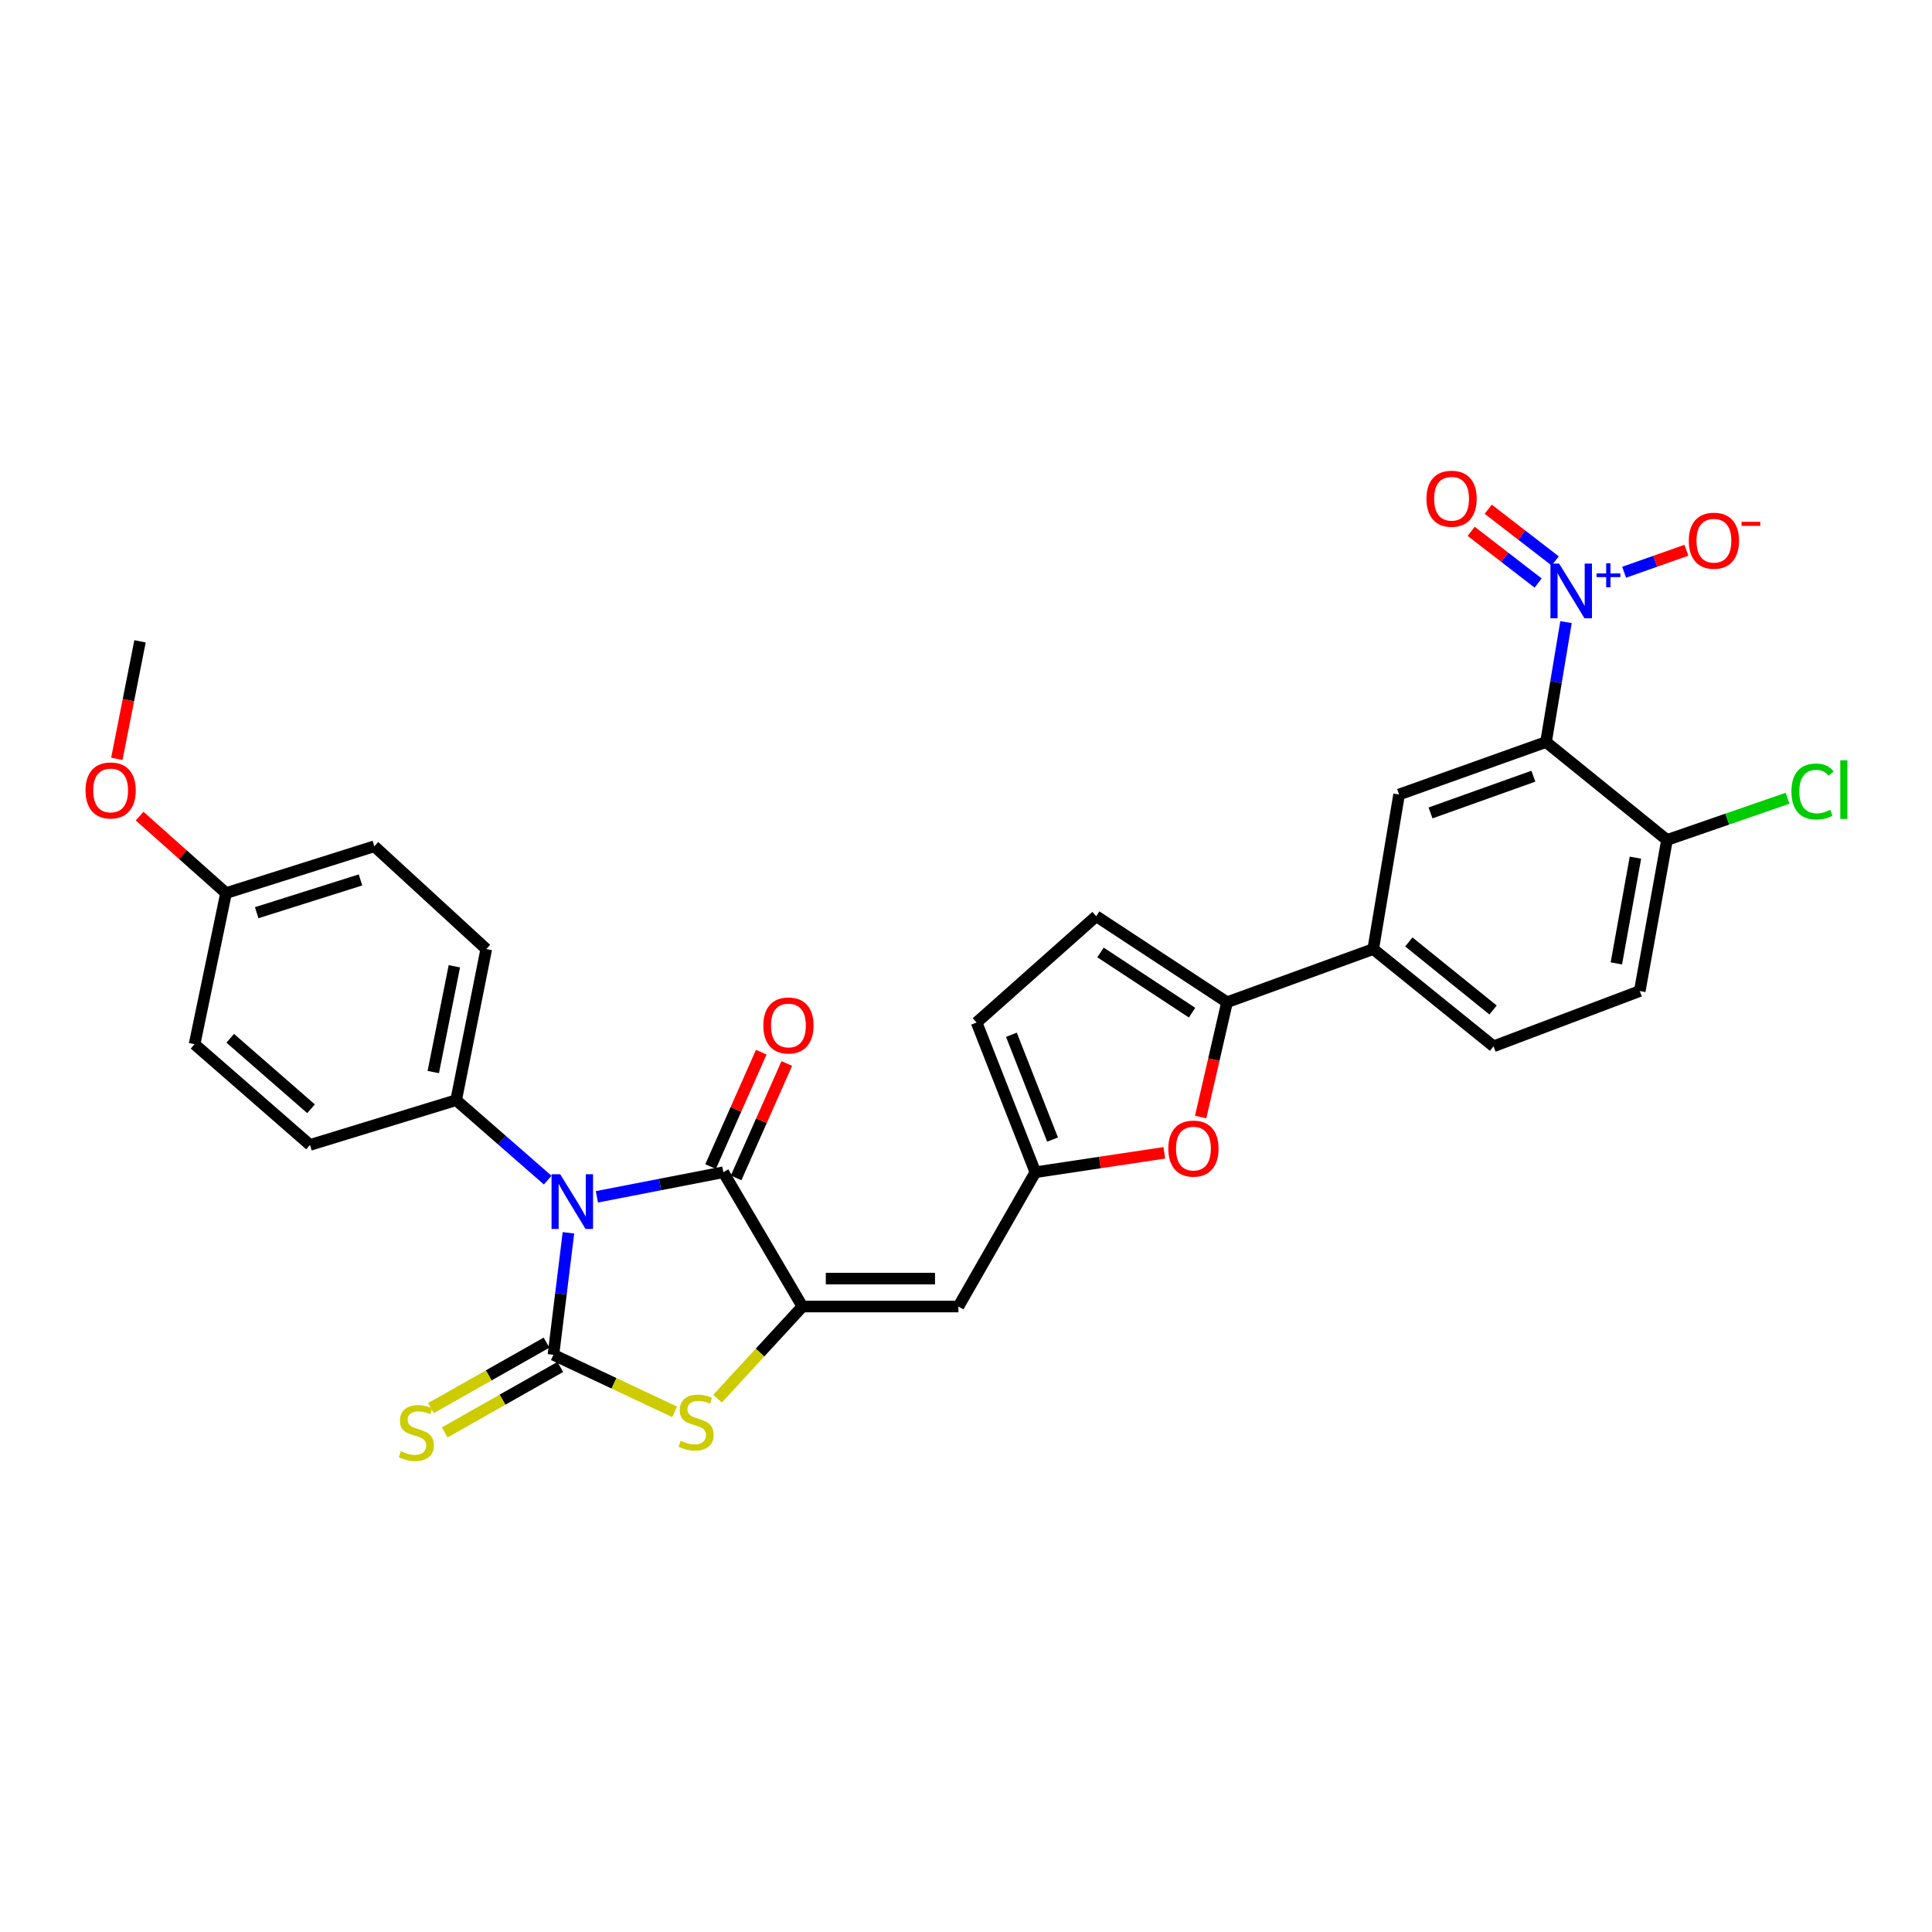 <?xml version='1.0' encoding='iso-8859-1'?>
<svg version='1.1' baseProfile='full'
              xmlns='http://www.w3.org/2000/svg'
                      xmlns:rdkit='http://www.rdkit.org/xml'
                      xmlns:xlink='http://www.w3.org/1999/xlink'
                  xml:space='preserve'
width='1000px' height='1000px' viewBox='0 0 1000 1000'>
<!-- END OF HEADER -->
<rect style='opacity:1.0;fill:#FFFFFF;stroke:none' width='1000' height='1000' x='0' y='0'> </rect>
<path class='bond-0' d='M 294.226,638.103 L 290.338,669.672' style='fill:none;fill-rule:evenodd;stroke:#0000FF;stroke-width:6px;stroke-linecap:butt;stroke-linejoin:miter;stroke-opacity:1' />
<path class='bond-0' d='M 290.338,669.672 L 286.45,701.241' style='fill:none;fill-rule:evenodd;stroke:#000000;stroke-width:6px;stroke-linecap:butt;stroke-linejoin:miter;stroke-opacity:1' />
<path class='bond-2' d='M 308.947,619.471 L 341.679,613.111' style='fill:none;fill-rule:evenodd;stroke:#0000FF;stroke-width:6px;stroke-linecap:butt;stroke-linejoin:miter;stroke-opacity:1' />
<path class='bond-2' d='M 341.679,613.111 L 374.411,606.75' style='fill:none;fill-rule:evenodd;stroke:#000000;stroke-width:6px;stroke-linecap:butt;stroke-linejoin:miter;stroke-opacity:1' />
<path class='bond-13' d='M 283.481,610.822 L 259.794,590.133' style='fill:none;fill-rule:evenodd;stroke:#0000FF;stroke-width:6px;stroke-linecap:butt;stroke-linejoin:miter;stroke-opacity:1' />
<path class='bond-13' d='M 259.794,590.133 L 236.108,569.443' style='fill:none;fill-rule:evenodd;stroke:#000000;stroke-width:6px;stroke-linecap:butt;stroke-linejoin:miter;stroke-opacity:1' />
<path class='bond-3' d='M 286.45,701.241 L 317.818,716.008' style='fill:none;fill-rule:evenodd;stroke:#000000;stroke-width:6px;stroke-linecap:butt;stroke-linejoin:miter;stroke-opacity:1' />
<path class='bond-3' d='M 317.818,716.008 L 349.187,730.774' style='fill:none;fill-rule:evenodd;stroke:#CCCC00;stroke-width:6px;stroke-linecap:butt;stroke-linejoin:miter;stroke-opacity:1' />
<path class='bond-14' d='M 282.888,694.951 L 252.964,711.898' style='fill:none;fill-rule:evenodd;stroke:#000000;stroke-width:6px;stroke-linecap:butt;stroke-linejoin:miter;stroke-opacity:1' />
<path class='bond-14' d='M 252.964,711.898 L 223.04,728.844' style='fill:none;fill-rule:evenodd;stroke:#CCCC00;stroke-width:6px;stroke-linecap:butt;stroke-linejoin:miter;stroke-opacity:1' />
<path class='bond-14' d='M 290.012,707.531 L 260.088,724.477' style='fill:none;fill-rule:evenodd;stroke:#000000;stroke-width:6px;stroke-linecap:butt;stroke-linejoin:miter;stroke-opacity:1' />
<path class='bond-14' d='M 260.088,724.477 L 230.164,741.424' style='fill:none;fill-rule:evenodd;stroke:#CCCC00;stroke-width:6px;stroke-linecap:butt;stroke-linejoin:miter;stroke-opacity:1' />
<path class='bond-1' d='M 415.332,676.255 L 374.411,606.75' style='fill:none;fill-rule:evenodd;stroke:#000000;stroke-width:6px;stroke-linecap:butt;stroke-linejoin:miter;stroke-opacity:1' />
<path class='bond-6' d='M 415.332,676.255 L 496.073,676.255' style='fill:none;fill-rule:evenodd;stroke:#000000;stroke-width:6px;stroke-linecap:butt;stroke-linejoin:miter;stroke-opacity:1' />
<path class='bond-6' d='M 427.443,661.798 L 483.962,661.798' style='fill:none;fill-rule:evenodd;stroke:#000000;stroke-width:6px;stroke-linecap:butt;stroke-linejoin:miter;stroke-opacity:1' />
<path class='bond-30' d='M 415.332,676.255 L 393.375,700.099' style='fill:none;fill-rule:evenodd;stroke:#000000;stroke-width:6px;stroke-linecap:butt;stroke-linejoin:miter;stroke-opacity:1' />
<path class='bond-30' d='M 393.375,700.099 L 371.418,723.943' style='fill:none;fill-rule:evenodd;stroke:#CCCC00;stroke-width:6px;stroke-linecap:butt;stroke-linejoin:miter;stroke-opacity:1' />
<path class='bond-19' d='M 381.02,609.677 L 394.133,580.072' style='fill:none;fill-rule:evenodd;stroke:#000000;stroke-width:6px;stroke-linecap:butt;stroke-linejoin:miter;stroke-opacity:1' />
<path class='bond-19' d='M 394.133,580.072 L 407.246,550.466' style='fill:none;fill-rule:evenodd;stroke:#FF0000;stroke-width:6px;stroke-linecap:butt;stroke-linejoin:miter;stroke-opacity:1' />
<path class='bond-19' d='M 367.802,603.823 L 380.915,574.217' style='fill:none;fill-rule:evenodd;stroke:#000000;stroke-width:6px;stroke-linecap:butt;stroke-linejoin:miter;stroke-opacity:1' />
<path class='bond-19' d='M 380.915,574.217 L 394.028,544.611' style='fill:none;fill-rule:evenodd;stroke:#FF0000;stroke-width:6px;stroke-linecap:butt;stroke-linejoin:miter;stroke-opacity:1' />
<path class='bond-4' d='M 810.564,322.007 L 805.392,353.041' style='fill:none;fill-rule:evenodd;stroke:#0000FF;stroke-width:6px;stroke-linecap:butt;stroke-linejoin:miter;stroke-opacity:1' />
<path class='bond-4' d='M 805.392,353.041 L 800.219,384.075' style='fill:none;fill-rule:evenodd;stroke:#000000;stroke-width:6px;stroke-linecap:butt;stroke-linejoin:miter;stroke-opacity:1' />
<path class='bond-17' d='M 840.657,296.189 L 856.769,290.5' style='fill:none;fill-rule:evenodd;stroke:#0000FF;stroke-width:6px;stroke-linecap:butt;stroke-linejoin:miter;stroke-opacity:1' />
<path class='bond-17' d='M 856.769,290.5 L 872.881,284.811' style='fill:none;fill-rule:evenodd;stroke:#FF0000;stroke-width:6px;stroke-linecap:butt;stroke-linejoin:miter;stroke-opacity:1' />
<path class='bond-18' d='M 804.976,290.342 L 787.639,276.958' style='fill:none;fill-rule:evenodd;stroke:#0000FF;stroke-width:6px;stroke-linecap:butt;stroke-linejoin:miter;stroke-opacity:1' />
<path class='bond-18' d='M 787.639,276.958 L 770.303,263.575' style='fill:none;fill-rule:evenodd;stroke:#FF0000;stroke-width:6px;stroke-linecap:butt;stroke-linejoin:miter;stroke-opacity:1' />
<path class='bond-18' d='M 796.141,301.785 L 778.805,288.402' style='fill:none;fill-rule:evenodd;stroke:#0000FF;stroke-width:6px;stroke-linecap:butt;stroke-linejoin:miter;stroke-opacity:1' />
<path class='bond-18' d='M 778.805,288.402 L 761.469,275.018' style='fill:none;fill-rule:evenodd;stroke:#FF0000;stroke-width:6px;stroke-linecap:butt;stroke-linejoin:miter;stroke-opacity:1' />
<path class='bond-5' d='M 800.219,384.075 L 724.168,411.23' style='fill:none;fill-rule:evenodd;stroke:#000000;stroke-width:6px;stroke-linecap:butt;stroke-linejoin:miter;stroke-opacity:1' />
<path class='bond-5' d='M 793.673,401.764 L 740.437,420.772' style='fill:none;fill-rule:evenodd;stroke:#000000;stroke-width:6px;stroke-linecap:butt;stroke-linejoin:miter;stroke-opacity:1' />
<path class='bond-33' d='M 800.219,384.075 L 862.841,434.763' style='fill:none;fill-rule:evenodd;stroke:#000000;stroke-width:6px;stroke-linecap:butt;stroke-linejoin:miter;stroke-opacity:1' />
<path class='bond-9' d='M 496.073,676.255 L 535.909,606.75' style='fill:none;fill-rule:evenodd;stroke:#000000;stroke-width:6px;stroke-linecap:butt;stroke-linejoin:miter;stroke-opacity:1' />
<path class='bond-7' d='M 635.115,518.756 L 628.286,548.462' style='fill:none;fill-rule:evenodd;stroke:#000000;stroke-width:6px;stroke-linecap:butt;stroke-linejoin:miter;stroke-opacity:1' />
<path class='bond-7' d='M 628.286,548.462 L 621.457,578.168' style='fill:none;fill-rule:evenodd;stroke:#FF0000;stroke-width:6px;stroke-linecap:butt;stroke-linejoin:miter;stroke-opacity:1' />
<path class='bond-11' d='M 635.115,518.756 L 710.78,491.24' style='fill:none;fill-rule:evenodd;stroke:#000000;stroke-width:6px;stroke-linecap:butt;stroke-linejoin:miter;stroke-opacity:1' />
<path class='bond-32' d='M 635.115,518.756 L 567.401,474.229' style='fill:none;fill-rule:evenodd;stroke:#000000;stroke-width:6px;stroke-linecap:butt;stroke-linejoin:miter;stroke-opacity:1' />
<path class='bond-32' d='M 617.015,524.157 L 569.615,492.988' style='fill:none;fill-rule:evenodd;stroke:#000000;stroke-width:6px;stroke-linecap:butt;stroke-linejoin:miter;stroke-opacity:1' />
<path class='bond-8' d='M 602.65,596.699 L 569.28,601.724' style='fill:none;fill-rule:evenodd;stroke:#FF0000;stroke-width:6px;stroke-linecap:butt;stroke-linejoin:miter;stroke-opacity:1' />
<path class='bond-8' d='M 569.28,601.724 L 535.909,606.75' style='fill:none;fill-rule:evenodd;stroke:#000000;stroke-width:6px;stroke-linecap:butt;stroke-linejoin:miter;stroke-opacity:1' />
<path class='bond-15' d='M 535.909,606.75 L 505.486,529.254' style='fill:none;fill-rule:evenodd;stroke:#000000;stroke-width:6px;stroke-linecap:butt;stroke-linejoin:miter;stroke-opacity:1' />
<path class='bond-15' d='M 544.803,589.843 L 523.506,535.595' style='fill:none;fill-rule:evenodd;stroke:#000000;stroke-width:6px;stroke-linecap:butt;stroke-linejoin:miter;stroke-opacity:1' />
<path class='bond-10' d='M 724.168,411.23 L 710.78,491.24' style='fill:none;fill-rule:evenodd;stroke:#000000;stroke-width:6px;stroke-linecap:butt;stroke-linejoin:miter;stroke-opacity:1' />
<path class='bond-20' d='M 710.78,491.24 L 773.064,541.574' style='fill:none;fill-rule:evenodd;stroke:#000000;stroke-width:6px;stroke-linecap:butt;stroke-linejoin:miter;stroke-opacity:1' />
<path class='bond-20' d='M 729.209,487.546 L 772.808,522.78' style='fill:none;fill-rule:evenodd;stroke:#000000;stroke-width:6px;stroke-linecap:butt;stroke-linejoin:miter;stroke-opacity:1' />
<path class='bond-12' d='M 567.401,474.229 L 505.486,529.254' style='fill:none;fill-rule:evenodd;stroke:#000000;stroke-width:6px;stroke-linecap:butt;stroke-linejoin:miter;stroke-opacity:1' />
<path class='bond-22' d='M 236.108,569.443 L 251.689,491.24' style='fill:none;fill-rule:evenodd;stroke:#000000;stroke-width:6px;stroke-linecap:butt;stroke-linejoin:miter;stroke-opacity:1' />
<path class='bond-22' d='M 224.267,554.888 L 235.174,500.146' style='fill:none;fill-rule:evenodd;stroke:#000000;stroke-width:6px;stroke-linecap:butt;stroke-linejoin:miter;stroke-opacity:1' />
<path class='bond-23' d='M 236.108,569.443 L 160.451,592.614' style='fill:none;fill-rule:evenodd;stroke:#000000;stroke-width:6px;stroke-linecap:butt;stroke-linejoin:miter;stroke-opacity:1' />
<path class='bond-16' d='M 862.841,434.763 L 848.738,512.958' style='fill:none;fill-rule:evenodd;stroke:#000000;stroke-width:6px;stroke-linecap:butt;stroke-linejoin:miter;stroke-opacity:1' />
<path class='bond-16' d='M 846.498,443.926 L 836.626,498.662' style='fill:none;fill-rule:evenodd;stroke:#000000;stroke-width:6px;stroke-linecap:butt;stroke-linejoin:miter;stroke-opacity:1' />
<path class='bond-24' d='M 862.841,434.763 L 894.045,423.965' style='fill:none;fill-rule:evenodd;stroke:#000000;stroke-width:6px;stroke-linecap:butt;stroke-linejoin:miter;stroke-opacity:1' />
<path class='bond-24' d='M 894.045,423.965 L 925.248,413.168' style='fill:none;fill-rule:evenodd;stroke:#00CC00;stroke-width:6px;stroke-linecap:butt;stroke-linejoin:miter;stroke-opacity:1' />
<path class='bond-21' d='M 773.064,541.574 L 848.738,512.958' style='fill:none;fill-rule:evenodd;stroke:#000000;stroke-width:6px;stroke-linecap:butt;stroke-linejoin:miter;stroke-opacity:1' />
<path class='bond-27' d='M 251.689,491.24 L 193.758,438.031' style='fill:none;fill-rule:evenodd;stroke:#000000;stroke-width:6px;stroke-linecap:butt;stroke-linejoin:miter;stroke-opacity:1' />
<path class='bond-26' d='M 160.451,592.614 L 100.704,540.49' style='fill:none;fill-rule:evenodd;stroke:#000000;stroke-width:6px;stroke-linecap:butt;stroke-linejoin:miter;stroke-opacity:1' />
<path class='bond-26' d='M 160.993,573.902 L 119.17,537.415' style='fill:none;fill-rule:evenodd;stroke:#000000;stroke-width:6px;stroke-linecap:butt;stroke-linejoin:miter;stroke-opacity:1' />
<path class='bond-25' d='M 117,462.263 L 100.704,540.49' style='fill:none;fill-rule:evenodd;stroke:#000000;stroke-width:6px;stroke-linecap:butt;stroke-linejoin:miter;stroke-opacity:1' />
<path class='bond-28' d='M 117,462.263 L 94.631,442.338' style='fill:none;fill-rule:evenodd;stroke:#000000;stroke-width:6px;stroke-linecap:butt;stroke-linejoin:miter;stroke-opacity:1' />
<path class='bond-28' d='M 94.631,442.338 L 72.262,422.414' style='fill:none;fill-rule:evenodd;stroke:#FF0000;stroke-width:6px;stroke-linecap:butt;stroke-linejoin:miter;stroke-opacity:1' />
<path class='bond-31' d='M 117,462.263 L 193.758,438.031' style='fill:none;fill-rule:evenodd;stroke:#000000;stroke-width:6px;stroke-linecap:butt;stroke-linejoin:miter;stroke-opacity:1' />
<path class='bond-31' d='M 132.866,472.414 L 186.596,455.452' style='fill:none;fill-rule:evenodd;stroke:#000000;stroke-width:6px;stroke-linecap:butt;stroke-linejoin:miter;stroke-opacity:1' />
<path class='bond-29' d='M 60.474,392.769 L 66.474,362.36' style='fill:none;fill-rule:evenodd;stroke:#FF0000;stroke-width:6px;stroke-linecap:butt;stroke-linejoin:miter;stroke-opacity:1' />
<path class='bond-29' d='M 66.474,362.36 L 72.473,331.951' style='fill:none;fill-rule:evenodd;stroke:#000000;stroke-width:6px;stroke-linecap:butt;stroke-linejoin:miter;stroke-opacity:1' />
<path  class='atom-0' d='M 289.956 607.786
L 299.236 622.786
Q 300.156 624.266, 301.636 626.946
Q 303.116 629.626, 303.196 629.786
L 303.196 607.786
L 306.956 607.786
L 306.956 636.106
L 303.076 636.106
L 293.116 619.706
Q 291.956 617.786, 290.716 615.586
Q 289.516 613.386, 289.156 612.706
L 289.156 636.106
L 285.476 636.106
L 285.476 607.786
L 289.956 607.786
' fill='#0000FF'/>
<path  class='atom-4' d='M 352.308 745.729
Q 352.628 745.849, 353.948 746.409
Q 355.268 746.969, 356.708 747.329
Q 358.188 747.649, 359.628 747.649
Q 362.308 747.649, 363.868 746.369
Q 365.428 745.049, 365.428 742.769
Q 365.428 741.209, 364.628 740.249
Q 363.868 739.289, 362.668 738.769
Q 361.468 738.249, 359.468 737.649
Q 356.948 736.889, 355.428 736.169
Q 353.948 735.449, 352.868 733.929
Q 351.828 732.409, 351.828 729.849
Q 351.828 726.289, 354.228 724.089
Q 356.668 721.889, 361.468 721.889
Q 364.748 721.889, 368.468 723.449
L 367.548 726.529
Q 364.148 725.129, 361.588 725.129
Q 358.828 725.129, 357.308 726.289
Q 355.788 727.409, 355.828 729.369
Q 355.828 730.889, 356.588 731.809
Q 357.388 732.729, 358.508 733.249
Q 359.668 733.769, 361.588 734.369
Q 364.148 735.169, 365.668 735.969
Q 367.188 736.769, 368.268 738.409
Q 369.388 740.009, 369.388 742.769
Q 369.388 746.689, 366.748 748.809
Q 364.148 750.889, 359.788 750.889
Q 357.268 750.889, 355.348 750.329
Q 353.468 749.809, 351.228 748.889
L 352.308 745.729
' fill='#CCCC00'/>
<path  class='atom-5' d='M 806.994 291.704
L 816.274 306.704
Q 817.194 308.184, 818.674 310.864
Q 820.154 313.544, 820.234 313.704
L 820.234 291.704
L 823.994 291.704
L 823.994 320.024
L 820.114 320.024
L 810.154 303.624
Q 808.994 301.704, 807.754 299.504
Q 806.554 297.304, 806.194 296.624
L 806.194 320.024
L 802.514 320.024
L 802.514 291.704
L 806.994 291.704
' fill='#0000FF'/>
<path  class='atom-5' d='M 826.37 296.809
L 831.36 296.809
L 831.36 291.556
L 833.577 291.556
L 833.577 296.809
L 838.699 296.809
L 838.699 298.71
L 833.577 298.71
L 833.577 303.99
L 831.36 303.99
L 831.36 298.71
L 826.37 298.71
L 826.37 296.809
' fill='#0000FF'/>
<path  class='atom-9' d='M 604.718 594.509
Q 604.718 587.709, 608.078 583.909
Q 611.438 580.109, 617.718 580.109
Q 623.998 580.109, 627.358 583.909
Q 630.718 587.709, 630.718 594.509
Q 630.718 601.389, 627.318 605.309
Q 623.918 609.189, 617.718 609.189
Q 611.478 609.189, 608.078 605.309
Q 604.718 601.429, 604.718 594.509
M 617.718 605.989
Q 622.038 605.989, 624.358 603.109
Q 626.718 600.189, 626.718 594.509
Q 626.718 588.949, 624.358 586.149
Q 622.038 583.309, 617.718 583.309
Q 613.398 583.309, 611.038 586.109
Q 608.718 588.909, 608.718 594.509
Q 608.718 600.229, 611.038 603.109
Q 613.398 605.989, 617.718 605.989
' fill='#FF0000'/>
<path  class='atom-15' d='M 207.483 751.151
Q 207.803 751.271, 209.123 751.831
Q 210.443 752.391, 211.883 752.751
Q 213.363 753.071, 214.803 753.071
Q 217.483 753.071, 219.043 751.791
Q 220.603 750.471, 220.603 748.191
Q 220.603 746.631, 219.803 745.671
Q 219.043 744.711, 217.843 744.191
Q 216.643 743.671, 214.643 743.071
Q 212.123 742.311, 210.603 741.591
Q 209.123 740.871, 208.043 739.351
Q 207.003 737.831, 207.003 735.271
Q 207.003 731.711, 209.403 729.511
Q 211.843 727.311, 216.643 727.311
Q 219.923 727.311, 223.643 728.871
L 222.723 731.951
Q 219.323 730.551, 216.763 730.551
Q 214.003 730.551, 212.483 731.711
Q 210.963 732.831, 211.003 734.791
Q 211.003 736.311, 211.763 737.231
Q 212.563 738.151, 213.683 738.671
Q 214.843 739.191, 216.763 739.791
Q 219.323 740.591, 220.843 741.391
Q 222.363 742.191, 223.443 743.831
Q 224.563 745.431, 224.563 748.191
Q 224.563 752.111, 221.923 754.231
Q 219.323 756.311, 214.963 756.311
Q 212.443 756.311, 210.523 755.751
Q 208.643 755.231, 206.403 754.311
L 207.483 751.151
' fill='#CCCC00'/>
<path  class='atom-18' d='M 874.112 279.866
Q 874.112 273.066, 877.472 269.266
Q 880.832 265.466, 887.112 265.466
Q 893.392 265.466, 896.752 269.266
Q 900.112 273.066, 900.112 279.866
Q 900.112 286.746, 896.712 290.666
Q 893.312 294.546, 887.112 294.546
Q 880.872 294.546, 877.472 290.666
Q 874.112 286.786, 874.112 279.866
M 887.112 291.346
Q 891.432 291.346, 893.752 288.466
Q 896.112 285.546, 896.112 279.866
Q 896.112 274.306, 893.752 271.506
Q 891.432 268.666, 887.112 268.666
Q 882.792 268.666, 880.432 271.466
Q 878.112 274.266, 878.112 279.866
Q 878.112 285.586, 880.432 288.466
Q 882.792 291.346, 887.112 291.346
' fill='#FF0000'/>
<path  class='atom-18' d='M 901.432 270.088
L 911.121 270.088
L 911.121 272.2
L 901.432 272.2
L 901.432 270.088
' fill='#FF0000'/>
<path  class='atom-19' d='M 738.331 258.141
Q 738.331 251.341, 741.691 247.541
Q 745.051 243.741, 751.331 243.741
Q 757.611 243.741, 760.971 247.541
Q 764.331 251.341, 764.331 258.141
Q 764.331 265.021, 760.931 268.941
Q 757.531 272.821, 751.331 272.821
Q 745.091 272.821, 741.691 268.941
Q 738.331 265.061, 738.331 258.141
M 751.331 269.621
Q 755.651 269.621, 757.971 266.741
Q 760.331 263.821, 760.331 258.141
Q 760.331 252.581, 757.971 249.781
Q 755.651 246.941, 751.331 246.941
Q 747.011 246.941, 744.651 249.741
Q 742.331 252.541, 742.331 258.141
Q 742.331 263.861, 744.651 266.741
Q 747.011 269.621, 751.331 269.621
' fill='#FF0000'/>
<path  class='atom-20' d='M 395.095 530.779
Q 395.095 523.979, 398.455 520.179
Q 401.815 516.379, 408.095 516.379
Q 414.375 516.379, 417.735 520.179
Q 421.095 523.979, 421.095 530.779
Q 421.095 537.659, 417.695 541.579
Q 414.295 545.459, 408.095 545.459
Q 401.855 545.459, 398.455 541.579
Q 395.095 537.699, 395.095 530.779
M 408.095 542.259
Q 412.415 542.259, 414.735 539.379
Q 417.095 536.459, 417.095 530.779
Q 417.095 525.219, 414.735 522.419
Q 412.415 519.579, 408.095 519.579
Q 403.775 519.579, 401.415 522.379
Q 399.095 525.179, 399.095 530.779
Q 399.095 536.499, 401.415 539.379
Q 403.775 542.259, 408.095 542.259
' fill='#FF0000'/>
<path  class='atom-25' d='M 927.241 409.68
Q 927.241 402.64, 930.521 398.96
Q 933.841 395.24, 940.121 395.24
Q 945.961 395.24, 949.081 399.36
L 946.441 401.52
Q 944.161 398.52, 940.121 398.52
Q 935.841 398.52, 933.561 401.4
Q 931.321 404.24, 931.321 409.68
Q 931.321 415.28, 933.641 418.16
Q 936.001 421.04, 940.561 421.04
Q 943.681 421.04, 947.321 419.16
L 948.441 422.16
Q 946.961 423.12, 944.721 423.68
Q 942.481 424.24, 940.001 424.24
Q 933.841 424.24, 930.521 420.48
Q 927.241 416.72, 927.241 409.68
' fill='#00CC00'/>
<path  class='atom-25' d='M 952.521 393.52
L 956.201 393.52
L 956.201 423.88
L 952.521 423.88
L 952.521 393.52
' fill='#00CC00'/>
<path  class='atom-29' d='M 44.262 409.134
Q 44.262 402.334, 47.622 398.534
Q 50.982 394.734, 57.262 394.734
Q 63.542 394.734, 66.902 398.534
Q 70.262 402.334, 70.262 409.134
Q 70.262 416.014, 66.862 419.934
Q 63.462 423.814, 57.262 423.814
Q 51.022 423.814, 47.622 419.934
Q 44.262 416.054, 44.262 409.134
M 57.262 420.614
Q 61.582 420.614, 63.902 417.734
Q 66.262 414.814, 66.262 409.134
Q 66.262 403.574, 63.902 400.774
Q 61.582 397.934, 57.262 397.934
Q 52.942 397.934, 50.582 400.734
Q 48.262 403.534, 48.262 409.134
Q 48.262 414.854, 50.582 417.734
Q 52.942 420.614, 57.262 420.614
' fill='#FF0000'/>
</svg>
